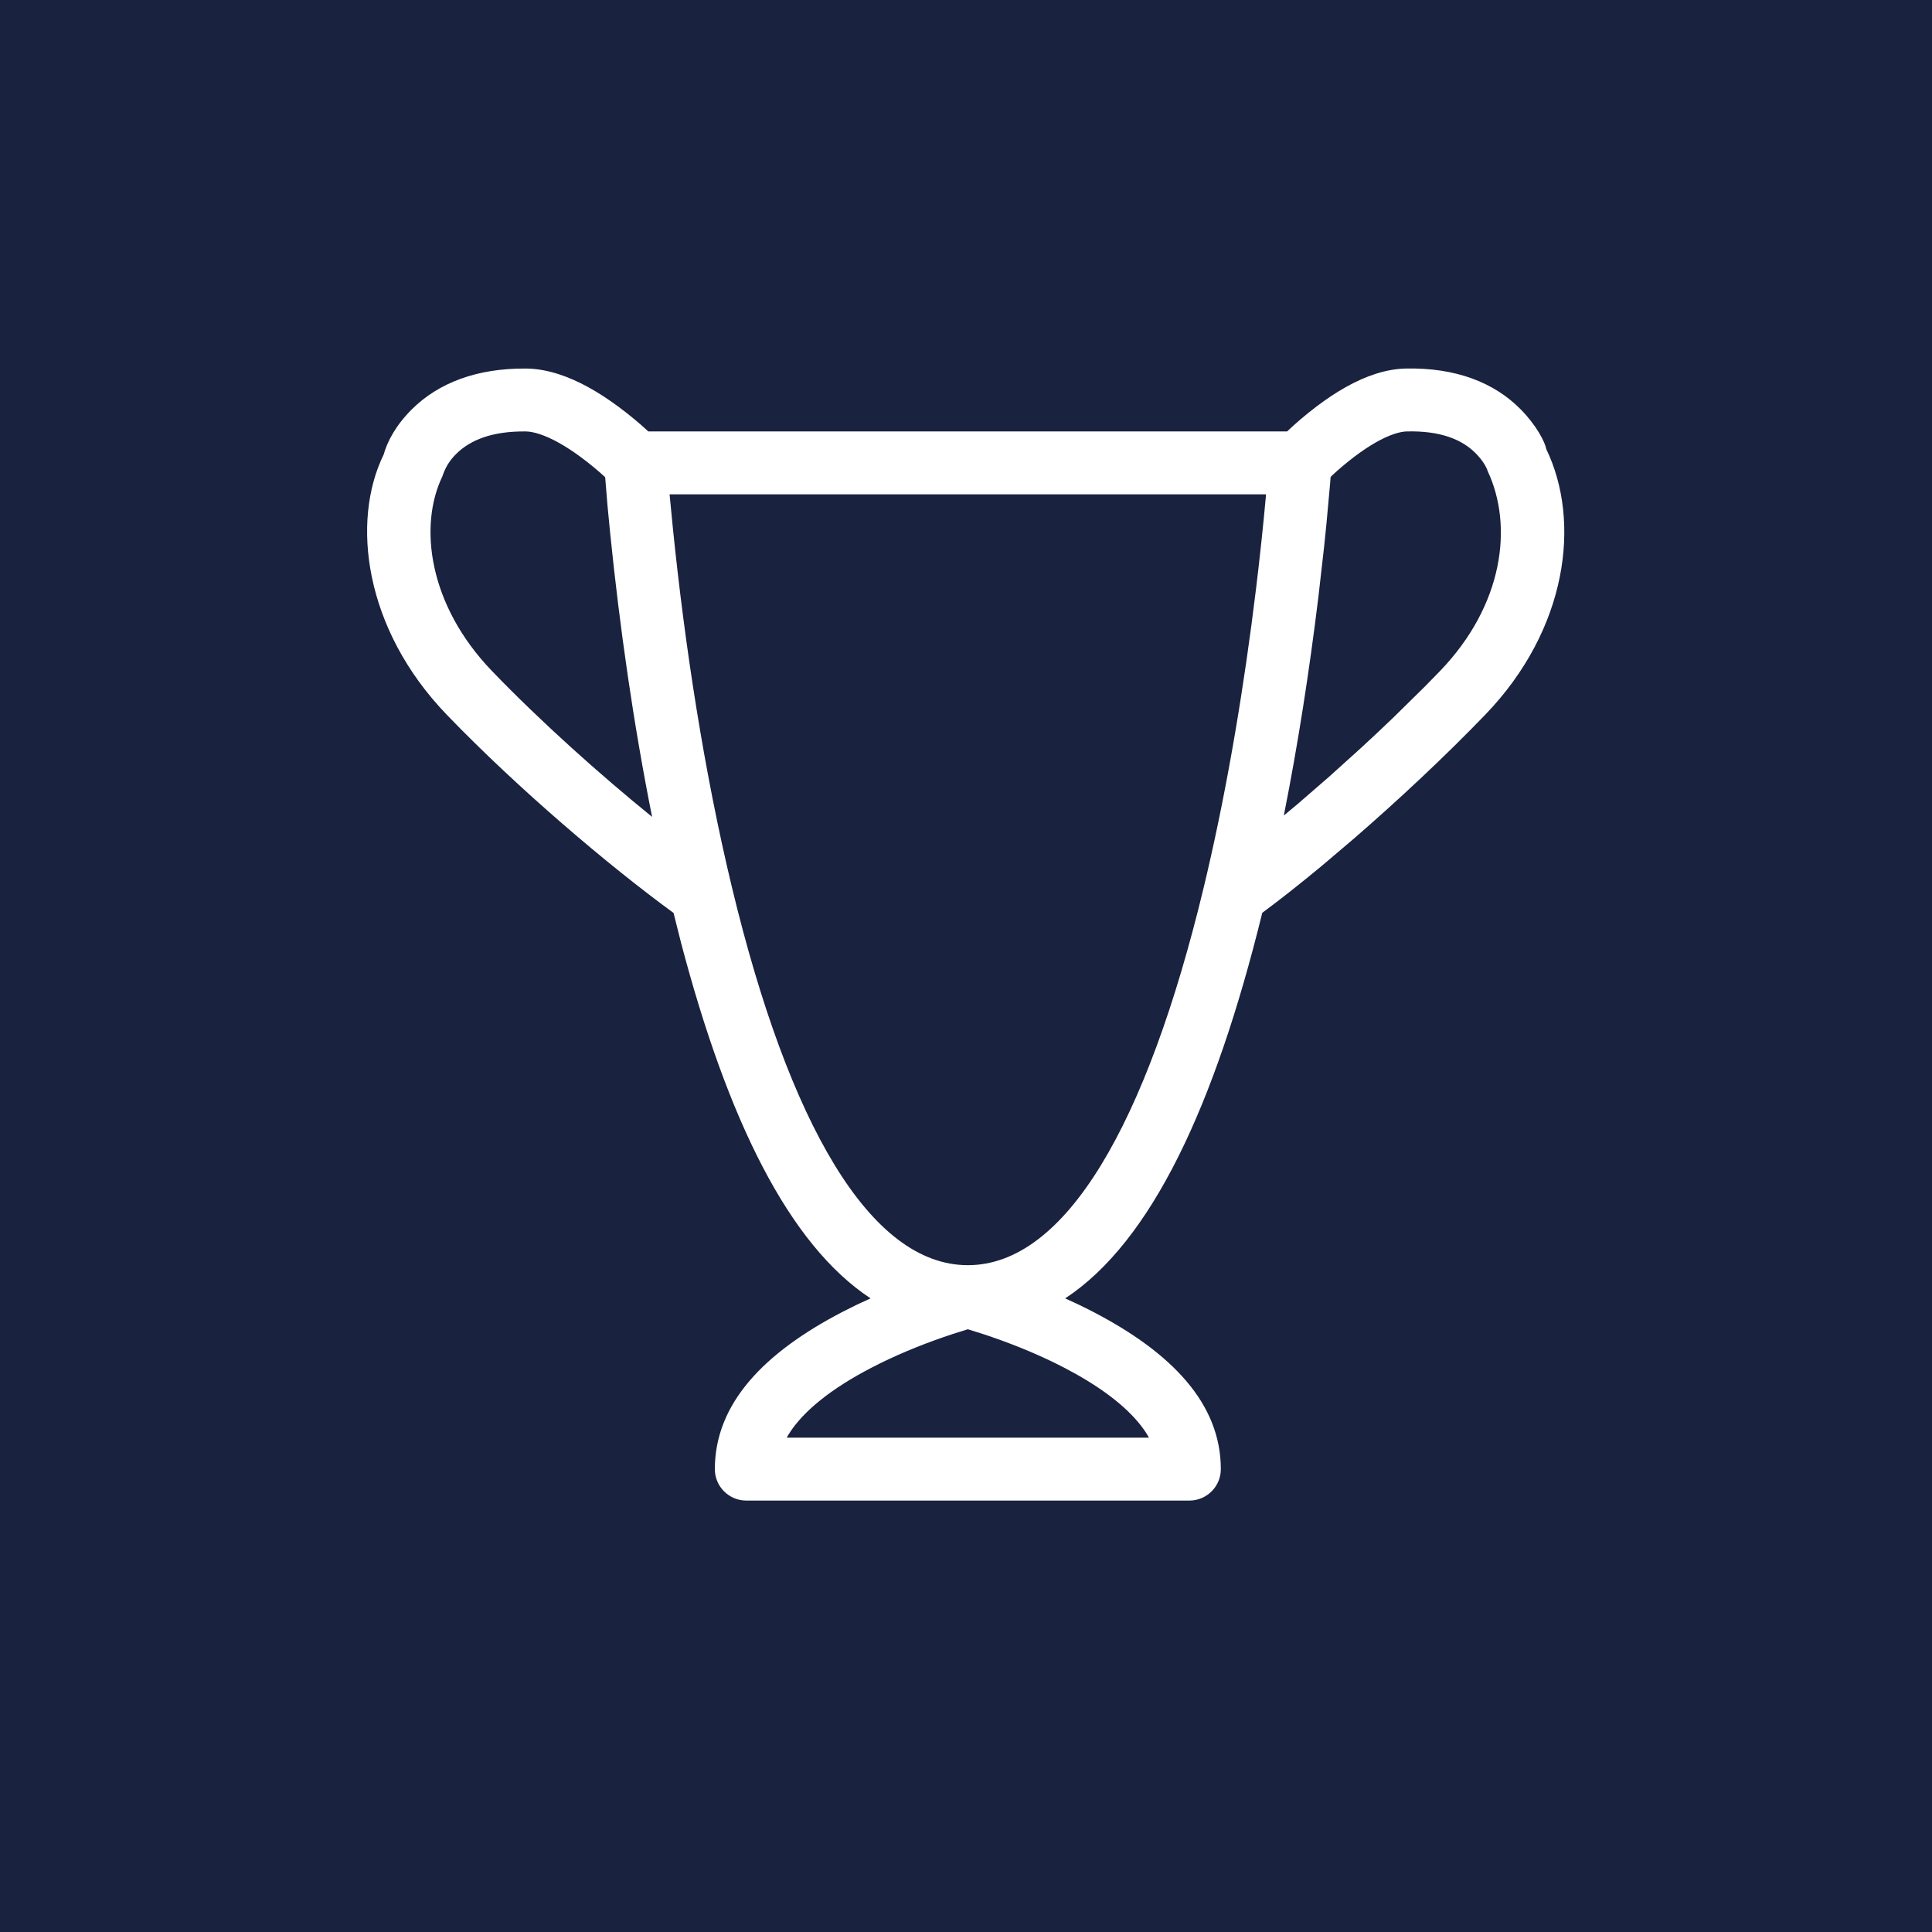 <?xml version="1.0" encoding="UTF-8"?>
<svg width="256px" height="256px" viewBox="0 0 256 256" version="1.1" xmlns="http://www.w3.org/2000/svg" xmlns:xlink="http://www.w3.org/1999/xlink">
    <title>badges-personalized</title>
    <g id="badges-personalized" stroke="none" stroke-width="1" fill="none" fill-rule="evenodd">
        <rect fill="#19223F" x="0" y="0" width="256" height="256"></rect>
        <g id="video-camera" transform="translate(28, 28)" fill="#FFFFFF">
            <path d="M173.495,26.238 C175.603,28.375 176.717,30.568 176.898,31.525 C181.503,41.085 179.746,55.342 168.807,66.7 C163.417,72.295 157.209,78.084 151.416,83.105 L147.168,86.71 C144.271,89.116 141.575,91.242 139.258,92.949 C132.971,118.534 124.578,136.52 113.141,144.043 C114.395,144.603 115.632,145.198 116.841,145.825 C127.262,151.235 133.766,157.987 133.766,166.667 C133.766,168.968 131.9,170.833 129.599,170.833 L129.599,170.833 L70.888,170.833 C68.587,170.833 66.722,168.968 66.722,166.667 C66.722,157.987 73.225,151.235 83.646,145.825 C84.858,145.197 86.096,144.601 87.352,144.039 C76.522,136.91 68.418,120.388 62.237,96.902 L62.237,96.902 L61.249,92.969 C52.636,86.685 40.606,76.473 31.193,66.7 C20.253,55.342 18.497,41.086 22.837,32.232 C23.301,30.537 24.446,28.337 26.609,26.201 C30.08,22.774 35.108,20.782 41.699,20.834 C43.121,20.845 44.566,21.107 46.036,21.583 C48.622,22.42 51.226,23.89 53.836,25.811 C55.438,26.989 56.822,28.162 57.906,29.168 L142.548,29.168 C143.598,28.168 144.931,27.008 146.472,25.842 C149.062,23.884 151.648,22.391 154.228,21.554 C155.582,21.115 156.919,20.864 158.239,20.834 C164.92,20.683 170.01,22.703 173.495,26.238 Z M100.242,148.133 L98.135,148.798 L97.019,149.175 C93.758,150.304 90.499,151.657 87.486,153.222 C82.202,155.965 78.438,158.957 76.517,162.027 L76.517,162.027 L76.242,162.5 L124.242,162.5 L123.971,162.027 C122.241,159.264 119.02,156.564 114.541,154.052 L114.541,154.052 L113.002,153.222 C109.988,151.657 106.729,150.304 103.468,149.175 C103.077,149.04 102.705,148.914 102.352,148.798 L102.352,148.798 L100.242,148.133 Z M139.75,37.5 L60.725,37.5 L61.149,41.876 C62.747,57.6 65.289,74.188 68.969,89.502 C76.549,121.045 87.341,139.643 100.244,139.643 C113.173,139.643 123.954,120.992 131.519,89.502 C131.522,89.488 131.526,89.474 131.529,89.46 C131.675,88.854 131.819,88.243 131.962,87.628 C134.734,75.706 136.861,62.901 138.421,50.091 C138.967,45.605 139.403,41.44 139.74,37.706 L139.74,37.706 L139.75,37.5 Z M41.634,29.167 C37.233,29.132 34.341,30.278 32.464,32.131 C31.462,33.121 30.98,34.046 30.609,35.141 C27.467,41.665 28.76,52.162 37.195,60.919 C43.666,67.637 51.471,74.612 58.406,80.239 C55.924,67.842 54.109,55.023 52.857,42.706 L52.857,42.706 L52.496,38.986 L52.189,35.232 C51.328,34.437 50.195,33.477 48.898,32.523 C46.946,31.087 45.076,30.031 43.47,29.511 C42.764,29.283 42.146,29.171 41.634,29.167 Z M158.428,29.166 C157.97,29.176 157.423,29.279 156.799,29.481 C155.241,29.986 153.411,31.043 151.499,32.489 C150.389,33.328 149.404,34.172 148.614,34.904 L148.313,35.199 L148.251,36.013 L147.762,41.397 C147.663,42.404 147.558,43.436 147.446,44.492 L147.446,44.492 L146.693,51.099 C145.503,60.867 143.99,70.637 142.115,80.057 L143.943,78.537 L148.126,74.909 L152.411,71.041 C153.843,69.723 155.273,68.379 156.681,67.025 L160.82,62.95 C161.493,62.271 162.155,61.594 162.805,60.919 C171.239,52.162 172.532,41.665 169.12,34.413 C169.013,34.013 168.539,33.079 167.562,32.089 C165.703,30.204 162.835,29.066 158.428,29.166 Z" id="Combined-Shape"></path>
        </g>
    </g>
</svg>